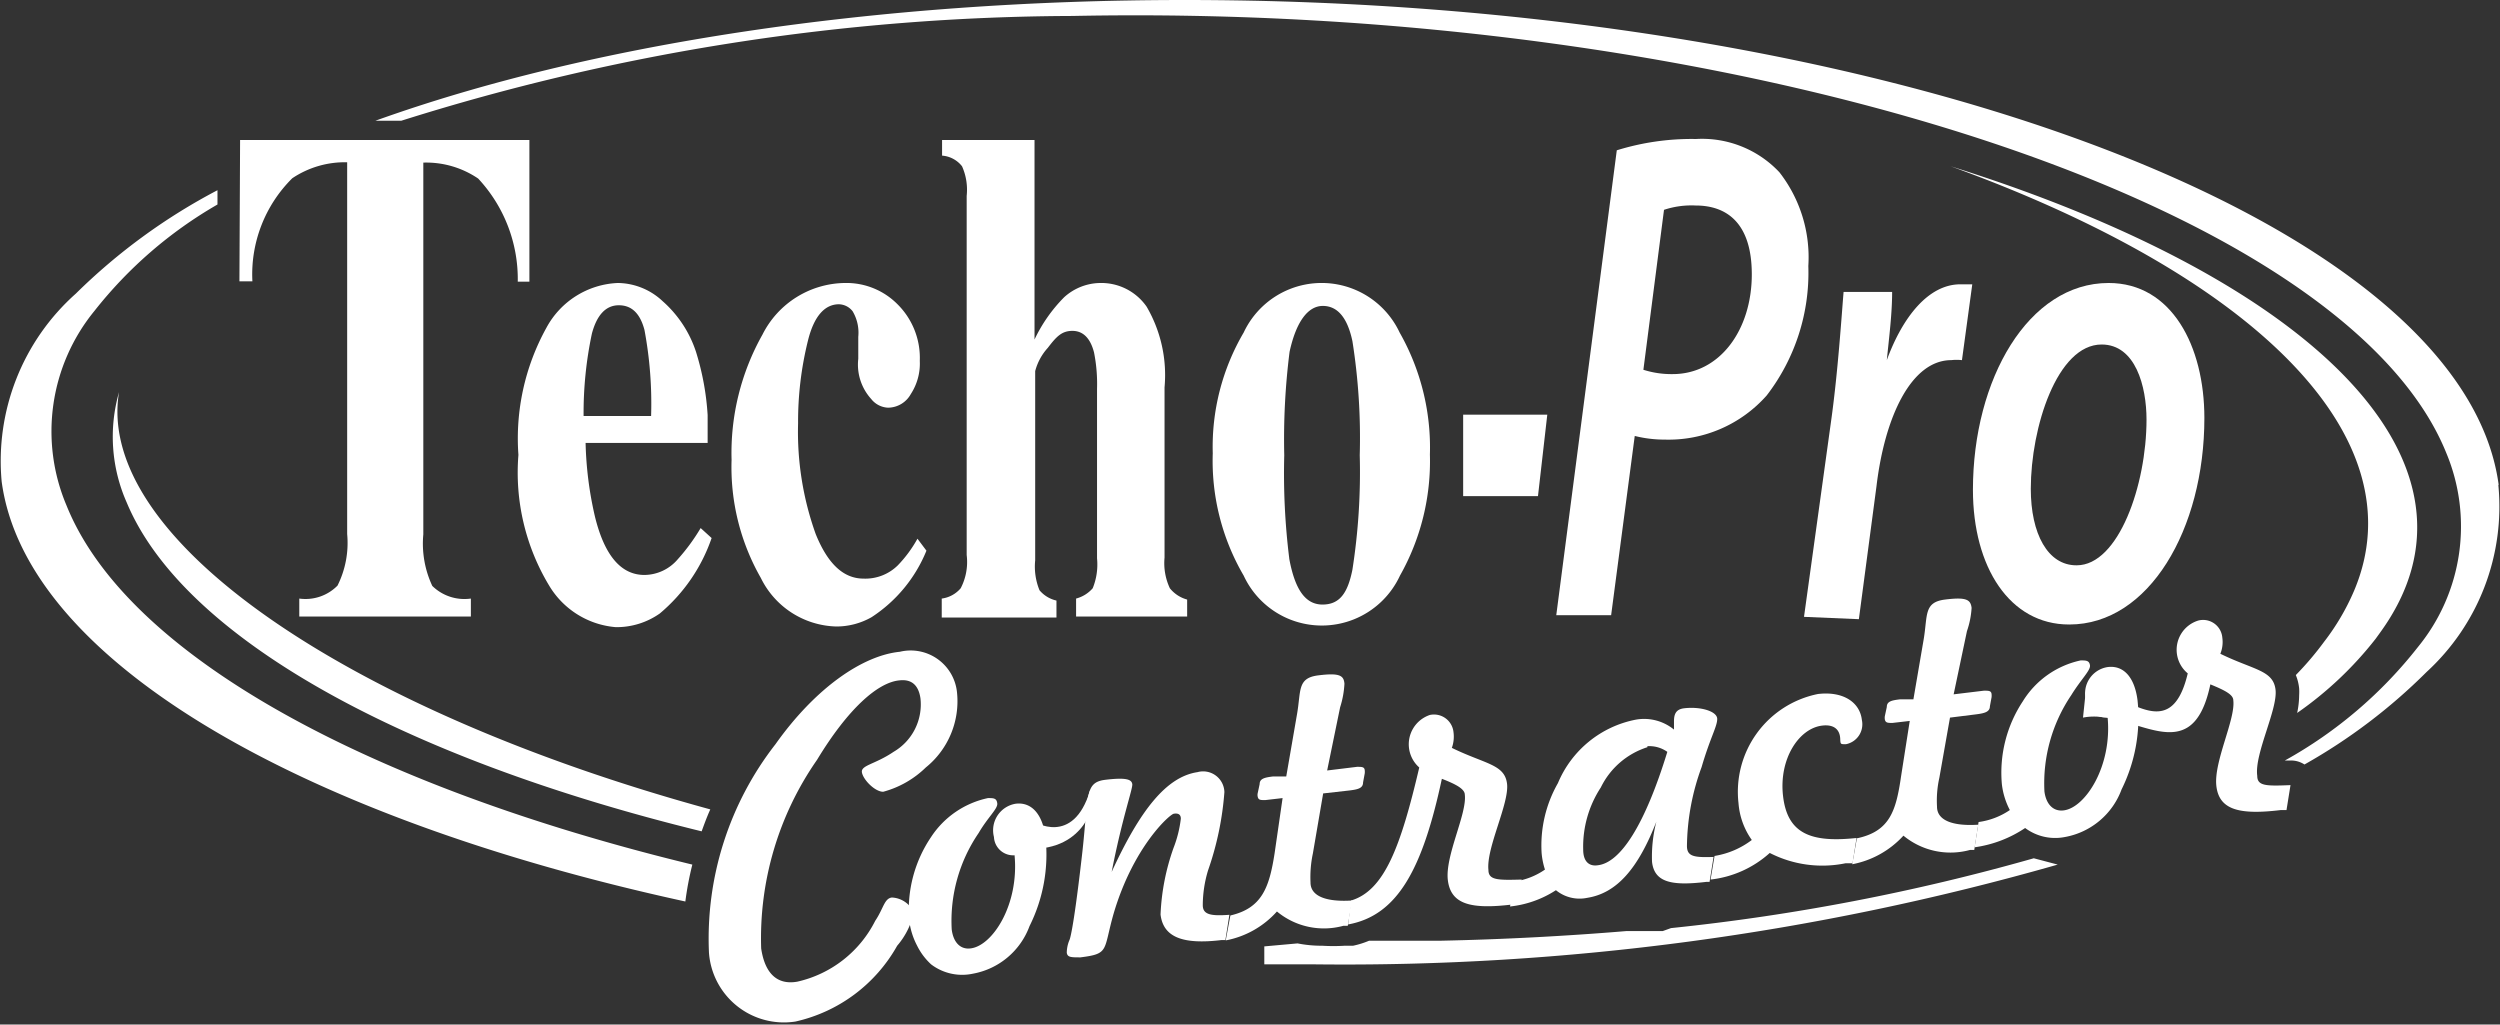<svg xmlns="http://www.w3.org/2000/svg" viewBox="0 0 75.18 30.81"><rect x="0" y="0" width="75.18" height="30.81" fill="#333333" stroke="none"/><defs><style>.cls-1{fill:#fff;}</style></defs><title>Techno-ProAsset 22</title><g id="Layer_2" data-name="Layer 2"><g id="Icons_etc" data-name="Icons etc"><path class="cls-1" d="M7.22,4.21h8.7V8.47h-.35a4.43,4.43,0,0,0-1.19-3.1,2.78,2.78,0,0,0-1.65-.48V16.07A3,3,0,0,0,13,17.62a1.38,1.38,0,0,0,1.16.38v.54H9V18a1.35,1.35,0,0,0,1.15-.39,2.87,2.87,0,0,0,.29-1.55V4.88a2.84,2.84,0,0,0-1.65.48,4.07,4.07,0,0,0-1.2,3.1H7.2Z"/><path class="cls-1" d="M16.43,9.86a2.56,2.56,0,0,1,2.15-1.35,2,2,0,0,1,1.35.55,3.47,3.47,0,0,1,1,1.52,8,8,0,0,1,.35,1.9c0,.37,0,.64,0,.84H17.61a10.85,10.85,0,0,0,.28,2.21q.43,1.76,1.49,1.76a1.33,1.33,0,0,0,1-.47,5.91,5.91,0,0,0,.69-.94l.33.3a5.14,5.14,0,0,1-1.56,2.27,2.26,2.26,0,0,1-1.32.41,2.58,2.58,0,0,1-2-1.24,6.58,6.58,0,0,1-.93-3.94A6.87,6.87,0,0,1,16.43,9.86Zm3.15,2.65a12,12,0,0,0-.2-2.59c-.13-.49-.38-.74-.77-.74s-.66.29-.81.85a11.49,11.49,0,0,0-.25,2.48Z"/><path class="cls-1" d="M27,9.16a2.27,2.27,0,0,1,.66,1.69,1.68,1.68,0,0,1-.27,1,.79.79,0,0,1-.68.41A.68.68,0,0,1,26.2,12a1.54,1.54,0,0,1-.39-1.21c0-.06,0-.15,0-.27s0-.25,0-.39a1.26,1.26,0,0,0-.17-.77.54.54,0,0,0-.41-.21c-.43,0-.75.36-.93,1.08A10.1,10.1,0,0,0,24,12.73a9.1,9.1,0,0,0,.53,3.33c.36.89.83,1.34,1.44,1.34A1.39,1.39,0,0,0,27,17a3.8,3.8,0,0,0,.59-.8l.27.36a4.33,4.33,0,0,1-1.65,2,2.14,2.14,0,0,1-1.06.28,2.6,2.6,0,0,1-2.27-1.46A6.71,6.71,0,0,1,22,13.83a7.26,7.26,0,0,1,.93-3.77,2.81,2.81,0,0,1,2.49-1.55A2.16,2.16,0,0,1,27,9.16Z"/><path class="cls-1" d="M28.32,18a.9.9,0,0,0,.57-.31,1.71,1.71,0,0,0,.18-1V5.89A1.73,1.73,0,0,0,28.93,5a.84.84,0,0,0-.6-.32V4.21h2.78v6A4.59,4.59,0,0,1,32,8.94a1.64,1.64,0,0,1,1.1-.43,1.66,1.66,0,0,1,1.38.71,4.08,4.08,0,0,1,.54,2.43v5.12a1.78,1.78,0,0,0,.16.92,1,1,0,0,0,.52.34v.51H32.36V18a1,1,0,0,0,.5-.31,1.9,1.9,0,0,0,.13-.9V11.69a4.84,4.84,0,0,0-.09-1.09c-.11-.43-.33-.65-.65-.65s-.48.17-.74.51a1.67,1.67,0,0,0-.38.7v5.69a1.88,1.88,0,0,0,.13.9.93.93,0,0,0,.51.31v.51H28.32Z"/><path class="cls-1" d="M37.4,10a2.59,2.59,0,0,1,4.69,0A7,7,0,0,1,43,13.67a7,7,0,0,1-.9,3.64,2.59,2.59,0,0,1-4.7,0,6.84,6.84,0,0,1-.93-3.68A6.79,6.79,0,0,1,37.4,10Zm1.37,6.8c.17.92.48,1.38,1,1.38s.76-.35.9-1.05a19,19,0,0,0,.22-3.44,18.59,18.59,0,0,0-.22-3.43c-.15-.71-.45-1.06-.89-1.06s-.8.46-1,1.38a20.93,20.93,0,0,0-.16,3.11A20.71,20.71,0,0,0,38.77,16.79Z"/><path class="cls-1" d="M44,12.47h2.53l-.28,2.45H44Z"/><path class="cls-1" d="M48.62,4.52A7.6,7.6,0,0,1,51,4.18a3.19,3.19,0,0,1,2.51,1A4.16,4.16,0,0,1,54.38,8a6.05,6.05,0,0,1-1.25,3.89,3.94,3.94,0,0,1-3.06,1.33,3.72,3.72,0,0,1-.91-.11l-.71,5.39H46.8Zm.8,6.6a2.78,2.78,0,0,0,.88.13c1.42,0,2.38-1.33,2.38-3,0-1.53-.74-2.07-1.69-2.07a2.62,2.62,0,0,0-.95.13Z"/><path class="cls-1" d="M54.25,18.55l.83-6c.19-1.4.29-2.91.36-3.77h1.46c0,.66-.09,1.35-.16,2.05h0c.48-1.31,1.26-2.28,2.21-2.28l.36,0L59,10.83a1.44,1.44,0,0,0-.32,0c-1.2,0-2,1.69-2.25,3.79l-.53,4Z"/><path class="cls-1" d="M62.22,18.78c-1.78,0-2.89-1.72-2.89-4.05,0-3.33,1.67-6.22,4.08-6.22,1.9,0,2.88,1.9,2.88,4.06,0,3.35-1.67,6.21-4.06,6.21ZM62.45,17c1.26,0,2.1-2.42,2.1-4.38,0-1-.33-2.26-1.35-2.26-1.34,0-2.13,2.5-2.13,4.34,0,1.35.51,2.3,1.37,2.3Z"/><path class="cls-1" d="M71.44,19.21l.13-.18C75.23,14,69.66,8.45,58.66,5c9.06,3.28,14.1,8.12,12.13,12.77a7,7,0,0,1-.9,1.53,9.28,9.28,0,0,1-.85,1,1.46,1.46,0,0,1,.1.4,1.66,1.66,0,0,1,0,.21,2.62,2.62,0,0,1-.06.53A10.86,10.86,0,0,0,71.44,19.21ZM3.58,11.79a4.88,4.88,0,0,0,.23,3.32C5.49,19.14,12,22.77,21.1,25c.08-.22.16-.44.26-.66C10.43,21.35,2.85,16.18,3.58,11.79ZM2,15.2a5.72,5.72,0,0,1,.84-5.85,12.89,12.89,0,0,1,3.7-3.2V5.72A17.9,17.9,0,0,0,2.28,8.83,6.74,6.74,0,0,0,.05,14.48c.72,5.39,9,10.11,20.56,12.63A9.31,9.31,0,0,1,20.82,26C11.09,23.64,3.82,19.72,2,15.2Zm73.14-.62C74.06,6.55,56.34,0,35.63,0,26.29,0,17.7,1.33,11.29,3.63h.78A67.72,67.72,0,0,1,32.25.48C51.94.08,70.47,6,73.56,13.61a5.73,5.73,0,0,1-.85,5.85,13.23,13.23,0,0,1-4,3.41v0h.17a.73.73,0,0,1,.42.12,17,17,0,0,0,3.67-2.78A6.75,6.75,0,0,0,75.13,14.58ZM50.25,27.91,50,28,48.9,28c-1.81.15-3.68.25-5.6.29h0l-1.13,0-1,0a2.63,2.63,0,0,1-.48.15h-.25a5.52,5.52,0,0,1-.68,0,3.69,3.69,0,0,1-.74-.07l-1,.09V29l1.5,0a78,78,0,0,0,22.36-3l-.72-.19A63.89,63.89,0,0,1,50.25,27.91Z"/><path class="cls-1" d="M21.32,28.65a9.51,9.51,0,0,1,2-6.27c1.22-1.72,2.64-2.67,3.74-2.78a1.4,1.4,0,0,1,1.72,1.23,2.56,2.56,0,0,1-.94,2.25,2.92,2.92,0,0,1-1.28.73c-.25,0-.6-.36-.64-.58s.39-.24.95-.62A1.65,1.65,0,0,0,27.68,21c-.06-.41-.28-.58-.63-.54-.66.06-1.56.87-2.48,2.39a9.39,9.39,0,0,0-1.68,5.67c.11.75.48,1.11,1.09,1a3.48,3.48,0,0,0,2.34-1.83c.25-.37.27-.67.5-.7a.76.76,0,0,1,.66.45,2.27,2.27,0,0,1-.5,1,4.68,4.68,0,0,1-3.06,2.28A2.26,2.26,0,0,1,21.32,28.65Z"/><path class="cls-1" d="M27.58,28.44a2.2,2.2,0,0,1-.24-.78A3.91,3.91,0,0,1,28,25.17,2.72,2.72,0,0,1,29.71,24c.17,0,.26,0,.28.16s-.28.41-.56.89a4.68,4.68,0,0,0-.81,2.9c.05.4.27.61.57.57.66-.08,1.46-1.32,1.32-2.8a.58.58,0,0,1-.62-.55.81.81,0,0,1,.65-1c.47-.06.81.3.9,1a4.82,4.82,0,0,1-.48,2.68,2.24,2.24,0,0,1-1.7,1.43A1.54,1.54,0,0,1,28,29,1.92,1.92,0,0,1,27.58,28.44Z"/><path class="cls-1" d="M32.52,25.87c.23-1.9.06-2.34.72-2.42s.79,0,.81.13-.3,1-.62,2.64c.86-1.87,1.65-2.86,2.58-3a.64.64,0,0,1,.81.6,9.16,9.16,0,0,1-.49,2.35,3.64,3.64,0,0,0-.16,1.05c0,.29.25.33.8.29l-.12.76h-.12c-1.17.14-1.75-.09-1.83-.77a6.79,6.79,0,0,1,.39-2,3.55,3.55,0,0,0,.22-.88c0-.13-.08-.17-.21-.15s-1.22,1-1.81,3c-.32,1.12-.12,1.21-1,1.32-.28,0-.39,0-.41-.14a1,1,0,0,1,.08-.38S32.26,28.12,32.52,25.87Z"/><path class="cls-1" d="M37,27.53c.95-.22,1.17-.84,1.33-1.87L38.57,24l-.52.06c-.15,0-.21,0-.23-.11a.25.25,0,0,1,0-.09l.06-.28c0-.17.16-.2.4-.23l.4,0L39,21.5c.13-.72,0-1.11.64-1.19s.77,0,.79.25a2.78,2.78,0,0,1-.13.71l-.39,1.9.9-.11c.14,0,.22,0,.23.1a.41.41,0,0,1,0,.1l-.05.27c0,.18-.17.21-.4.24l-.8.09-.31,1.81a3.42,3.42,0,0,0-.07.87c0,.41.47.59,1.25.54l-.13.76-.13,0a2.21,2.21,0,0,1-2-.43,2.75,2.75,0,0,1-1.54.87Z"/><path class="cls-1" d="M40.63,27.08c1-.3,1.49-1.61,2.05-4A.93.93,0,0,1,43,21.5a.59.59,0,0,1,.71.52,1,1,0,0,1-.05.47c1,.49,1.59.49,1.66,1.08s-.63,1.93-.56,2.59c0,.31.28.31,1,.29l-.12.75-.16,0c-1.24.15-1.85,0-1.94-.73s.58-2,.51-2.57c0-.17-.25-.31-.69-.48-.58,2.71-1.33,4.11-2.82,4.38Z"/><path class="cls-1" d="M47.73,27a1.12,1.12,0,0,1-.94-.23,3.14,3.14,0,0,1-1.38.49l.12-.75a2.12,2.12,0,0,0,.93-.36,2.26,2.26,0,0,1-.1-.49,3.78,3.78,0,0,1,.49-2.11,3.2,3.2,0,0,1,2.35-1.91,1.42,1.42,0,0,1,1.14.3l0-.25c0-.23.07-.36.3-.39.5-.06,1,.09,1,.32s-.21.56-.47,1.45a7.07,7.07,0,0,0-.44,2.37c0,.32.22.35.8.33l-.12.75h-.1c-1.07.13-1.56,0-1.63-.6a4.2,4.2,0,0,1,.13-1.21C49.26,26.12,48.62,26.86,47.73,27Zm1.81-4.53a2.35,2.35,0,0,0-1.4,1.21,3.25,3.25,0,0,0-.53,1.87c0,.36.18.51.44.47.69-.08,1.42-1.23,2.09-3.41A.93.93,0,0,0,49.54,22.44Z"/><path class="cls-1" d="M51.56,25.74a2.51,2.51,0,0,0,1.12-.48,2.2,2.2,0,0,1-.4-1.11,3,3,0,0,1,2.39-3.28c.76-.09,1.26.25,1.32.78a.61.61,0,0,1-.48.73c-.16,0-.16,0-.17-.13,0-.33-.21-.47-.54-.43-.7.08-1.31,1-1.18,2.12s.82,1.41,2.21,1.26l-.12.76-.21,0a3.47,3.47,0,0,1-2.28-.31,3.18,3.18,0,0,1-1.78.8Z"/><path class="cls-1" d="M55.84,25.21c1-.21,1.18-.84,1.33-1.87l.26-1.66-.52.06c-.14,0-.21,0-.23-.11a.35.35,0,0,1,0-.09l.06-.28c0-.17.15-.2.4-.23l.4,0,.31-1.81c.12-.72,0-1.11.64-1.19s.77,0,.8.25a2.61,2.61,0,0,1-.14.7l-.4,1.9.91-.11c.14,0,.22,0,.23.1a.43.43,0,0,1,0,.1l-.05.27c0,.17-.17.21-.4.24l-.8.1-.32,1.81a3.15,3.15,0,0,0-.07.87c0,.41.47.59,1.24.54l-.12.76h-.13a2.22,2.22,0,0,1-2-.43,2.79,2.79,0,0,1-1.54.86Z"/><path class="cls-1" d="M62.73,21.06a.8.8,0,0,1,.65-1c.47-.06.81.29.9,1a4.88,4.88,0,0,1-.48,2.68,2.24,2.24,0,0,1-1.7,1.43,1.51,1.51,0,0,1-1.2-.27,3.62,3.62,0,0,1-1.52.58l.12-.76a2.19,2.19,0,0,0,.94-.36,2.22,2.22,0,0,1-.24-.78,3.89,3.89,0,0,1,.63-2.49,2.71,2.71,0,0,1,1.74-1.23c.16,0,.26,0,.28.15s-.27.42-.56.89a4.74,4.74,0,0,0-.81,2.9c.05.39.27.61.58.57.65-.08,1.46-1.33,1.32-2.8A.58.58,0,0,1,62.73,21.06Z"/><path class="cls-1" d="M62.72,20.82c1-.3,2.51,1.8,3.07-.57a.92.92,0,0,1,.32-1.59.58.58,0,0,1,.72.52.93.93,0,0,1-.06.48c1,.49,1.59.49,1.66,1.08s-.64,1.93-.55,2.59c0,.31.27.31,1,.28l-.12.75-.17,0c-1.24.15-1.86,0-1.94-.73s.58-2,.51-2.57c0-.17-.25-.3-.69-.48-.57,2.71-2.34.7-3.83,1Z"/><path class="cls-1" d="M31.08,24.7s1.19.77,1.7-.93l.09.41s-.29,1.61-2.33,1.31"/></g></g></svg>